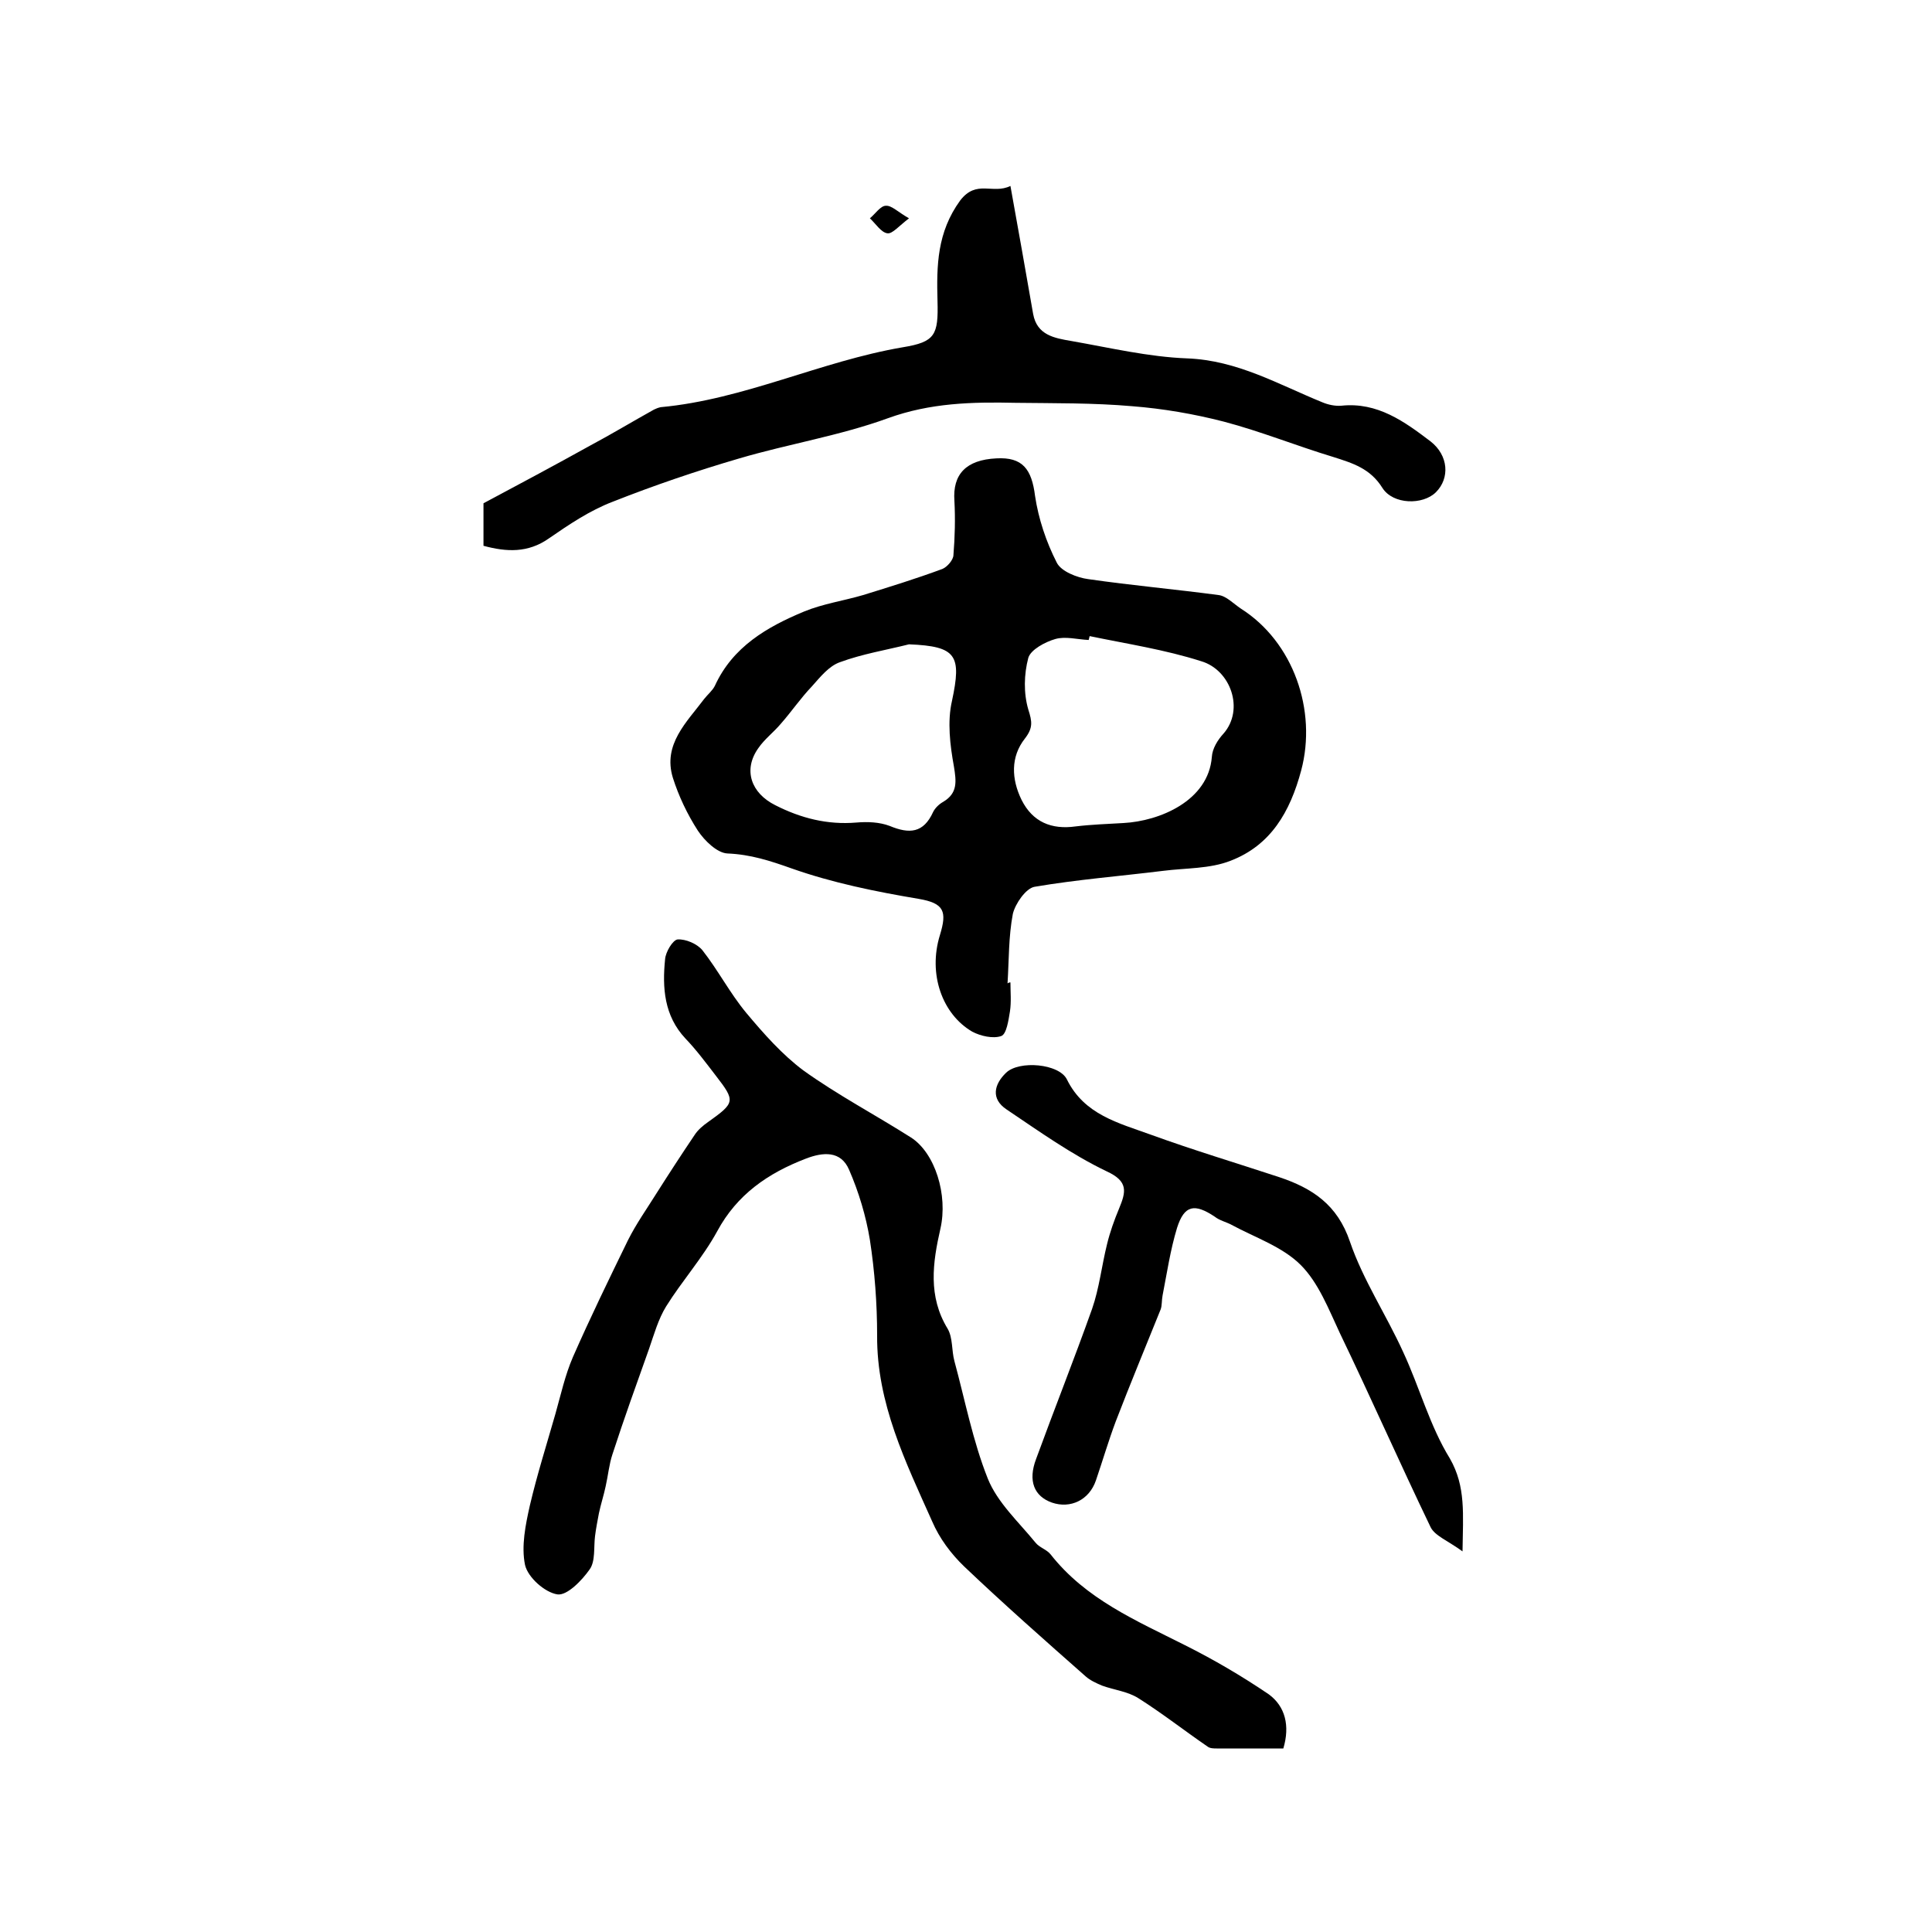 <?xml version="1.0" encoding="utf-8"?>
<!-- Generator: Adobe Illustrator 22.0.0, SVG Export Plug-In . SVG Version: 6.00 Build 0)  -->
<svg version="1.1" id="图层_1" xmlns="http://www.w3.org/2000/svg" xmlns:xlink="http://www.w3.org/1999/xlink" x="0px" y="0px"
	 viewBox="0 0 400 400" style="enable-background:new 0 0 400 400;" xml:space="preserve">
<style type="text/css">
	.st0{fill:#FFFFFF;}
</style>
<g>
	
	<path d="M209.2,203.4c0,2,0.2,4-0.1,6c-0.3,1.8-0.7,4.7-1.8,5.1c-1.7,0.6-4.3,0-6-0.9c-6.2-3.6-9.2-11.9-6.7-20
		c1.5-4.9,0.9-6.6-4.4-7.5c-8.9-1.5-17.8-3.3-26.3-6.3c-4.5-1.6-8.5-2.9-13.3-3.1c-2.1-0.1-4.7-2.6-6.1-4.7c-2.2-3.4-4-7.2-5.2-11
		c-2.1-6.9,2.9-11.5,6.5-16.3c0.7-0.9,1.7-1.7,2.2-2.7c3.7-8.1,10.8-12.2,18.5-15.4c3.9-1.6,8.1-2.2,12.2-3.4
		c5.5-1.7,11-3.4,16.4-5.4c1-0.4,2.3-1.9,2.3-2.9c0.3-3.7,0.4-7.5,0.2-11.2c-0.4-5.5,2.4-8.5,8.7-8.8c5.4-0.3,7.3,2.2,8,7.8
		c0.7,4.7,2.3,9.5,4.5,13.8c0.9,1.8,4.2,3.1,6.5,3.4c9,1.3,18,2.1,27,3.3c1.6,0.2,3.1,1.8,4.6,2.8c10.9,6.9,15.8,21.1,12.5,33.5
		c-2.3,8.6-6.3,15.5-14.6,18.7c-4.3,1.7-9.3,1.5-14,2.1c-8.9,1.1-17.8,1.8-26.6,3.3c-1.8,0.3-4,3.5-4.5,5.6
		c-0.9,4.7-0.8,9.6-1.1,14.4C208.9,203.4,209,203.4,209.2,203.4z M225.6,131.7c-0.1,0.3-0.1,0.5-0.2,0.8c-2.3-0.1-4.8-0.8-6.9-0.2
		c-2.1,0.6-5.1,2.2-5.6,3.9c-0.9,3.4-1,7.3,0,10.7c0.8,2.5,1,3.8-0.7,6c-3,3.8-2.8,8.4-0.7,12.7c2.3,4.6,6.2,6.2,11.2,5.5
		c3.3-0.4,6.6-0.5,9.9-0.7c7.5-0.4,17.6-4.6,18.3-13.7c0.1-1.7,1.2-3.5,2.4-4.8c4.4-5,1.5-13.2-4.6-15
		C241.2,134.5,233.3,133.3,225.6,131.7z M188.2,133.4c-4.8,1.2-9.7,2-14.3,3.7c-2.3,0.8-4.1,3.1-5.8,5c-2.3,2.4-4.2,5.2-6.4,7.7
		c-1.5,1.8-3.4,3.2-4.7,5.1c-3.2,4.5-1.5,9.3,3.5,11.8c5.3,2.7,10.8,4.1,16.8,3.6c2.3-0.2,4.8-0.1,6.9,0.7c4.1,1.7,7,1.5,9-2.9
		c0.4-0.8,1.2-1.6,2.1-2.1c3-1.8,2.7-4.2,2.2-7.3c-0.8-4.4-1.4-9.3-0.4-13.6C199.1,135.7,198.1,133.8,188.2,133.4z"/>
	<path d="M265.7,362c-4.6,0-9.2,0-13.8,0c-0.6,0-1.4,0-1.9-0.4c-4.8-3.3-9.4-6.9-14.3-10c-2.2-1.4-5-1.7-7.5-2.6
		c-1.2-0.5-2.5-1.1-3.4-1.9c-8.5-7.5-17-15-25.2-22.8c-2.7-2.6-5.1-5.8-6.6-9.3c-5.5-12.3-11.5-24.5-11.4-38.5
		c0-6.6-0.5-13.3-1.5-19.8c-0.8-4.9-2.3-9.9-4.3-14.5c-1.7-4-5.4-3.7-9-2.3c-7.8,3-14.2,7.4-18.3,15c-3,5.5-7.3,10.3-10.6,15.6
		c-1.6,2.6-2.5,5.8-3.5,8.7c-2.6,7.3-5.2,14.5-7.6,21.9c-0.7,2.1-0.9,4.4-1.4,6.6c-0.4,1.9-1,3.7-1.4,5.6c-0.3,1.6-0.6,3.1-0.8,4.7
		c-0.3,2.3,0.1,5.2-1.1,6.9c-1.6,2.3-4.7,5.5-6.7,5.2c-2.6-0.4-6.1-3.5-6.7-6.1c-0.8-3.9,0.1-8.3,1-12.3c1.5-6.4,3.5-12.7,5.3-19
		c1.1-3.9,2-8,3.6-11.7c3.6-8.2,7.5-16.2,11.4-24.2c1.7-3.4,3.9-6.5,5.9-9.7c2.6-4.1,5.2-8.1,7.9-12.1c0.7-1.1,1.8-2,2.8-2.7
		c5.6-4,5.7-4.3,1.6-9.6c-2-2.6-4-5.3-6.3-7.7c-4.4-4.7-4.8-10.5-4.2-16.4c0.1-1.5,1.6-4,2.6-4.1c1.7-0.1,4,0.9,5.1,2.2
		c3.3,4.2,5.7,8.9,9.1,13c3.6,4.3,7.4,8.6,11.8,11.9c7.1,5.1,14.9,9.2,22.3,13.9c5,3.2,7.7,11.9,6.1,18.9c-1.6,7-2.6,14,1.5,20.7
		c1.1,1.9,0.8,4.5,1.4,6.7c2.2,8.1,3.8,16.5,6.9,24.3c2,5,6.4,9,9.9,13.3c0.8,1,2.3,1.4,3.1,2.4c7.3,9.3,17.7,13.7,27.8,18.8
		c6,3,11.8,6.4,17.4,10.2C266.1,353.3,267.1,357.3,265.7,362z"/>
	<path d="M209.2,38.5c1.7,9.4,3.2,17.9,4.7,26.5c0.8,4.4,4.4,5,7.9,5.6c8,1.4,16,3.3,24,3.6c10.4,0.4,18.9,5.4,28,9.1
		c1.2,0.5,2.6,0.8,3.9,0.7c7.5-0.8,13.1,3.3,18.5,7.4c3.7,2.9,4,7.6,1.1,10.5c-2.7,2.7-8.9,2.6-11.1-0.9c-2.5-4-6.1-5.1-10.2-6.4
		c-7.6-2.3-15-5.3-22.6-7.3c-6.2-1.6-12.6-2.7-19-3.2c-8-0.7-16.1-0.6-24.1-0.7c-9-0.2-17.7,0-26.5,3.2c-9.9,3.6-20.5,5.3-30.7,8.3
		c-8.9,2.6-17.7,5.6-26.3,9c-4.7,1.8-9,4.7-13.2,7.6c-4.3,3-8.7,2.8-13.5,1.5c0-3.1,0-6.3,0-8.8c7.5-4,14.8-7.9,22-11.9
		c4.5-2.4,8.8-5,13.3-7.5c0.4-0.2,0.9-0.4,1.4-0.5c17.3-1.6,33.1-9.5,50.1-12.4c6.7-1.1,7.4-2.5,7.2-9.6c-0.2-7.3-0.1-14.2,4.7-20.8
		C202.2,37.1,205.5,40.3,209.2,38.5z"/>
	<path d="M302.8,321.2c-3-2.2-5.7-3.2-6.6-5c-6.4-13.3-12.4-26.9-18.8-40.2c-2.3-4.9-4.4-10.4-8.1-14.1c-3.8-3.8-9.5-5.7-14.3-8.3
		c-1.1-0.6-2.5-0.9-3.5-1.7c-4.2-2.8-6.3-2.4-7.8,2.3c-1.4,4.6-2.1,9.4-3,14c-0.2,1-0.1,2.1-0.4,2.9c-3.1,7.7-6.3,15.4-9.3,23.2
		c-1.5,4-2.7,8.1-4.1,12.2c-1.4,4.1-5.3,5.9-9.1,4.6c-3.7-1.3-5-4.5-3.3-9c3.8-10.4,7.9-20.7,11.6-31.1c1.5-4.3,2-9,3.1-13.4
		c0.6-2.5,1.5-5,2.5-7.4c1.4-3.4,2-5.6-2.6-7.7c-7.3-3.5-14-8.3-20.7-12.8c-3.3-2.2-2.6-5.2-0.1-7.6c2.7-2.6,11-1.9,12.6,1.4
		c3.6,7.3,10.7,9,17.3,11.4c8.8,3.2,17.8,5.9,26.6,8.8c6.9,2.3,12.1,5.7,14.7,13.4c2.7,7.9,7.5,15.1,11,22.8
		c3.4,7.3,5.5,15.3,9.7,22.1C303.5,307.8,302.9,313.4,302.8,321.2z"/>
	<path d="M188.2,45.2c-2.1,1.6-3.5,3.3-4.5,3.1c-1.3-0.2-2.4-2-3.6-3.1c1.1-0.9,2.2-2.6,3.3-2.6C184.6,42.5,185.9,43.9,188.2,45.2z"
		/>
	
	
</g>
</svg>
